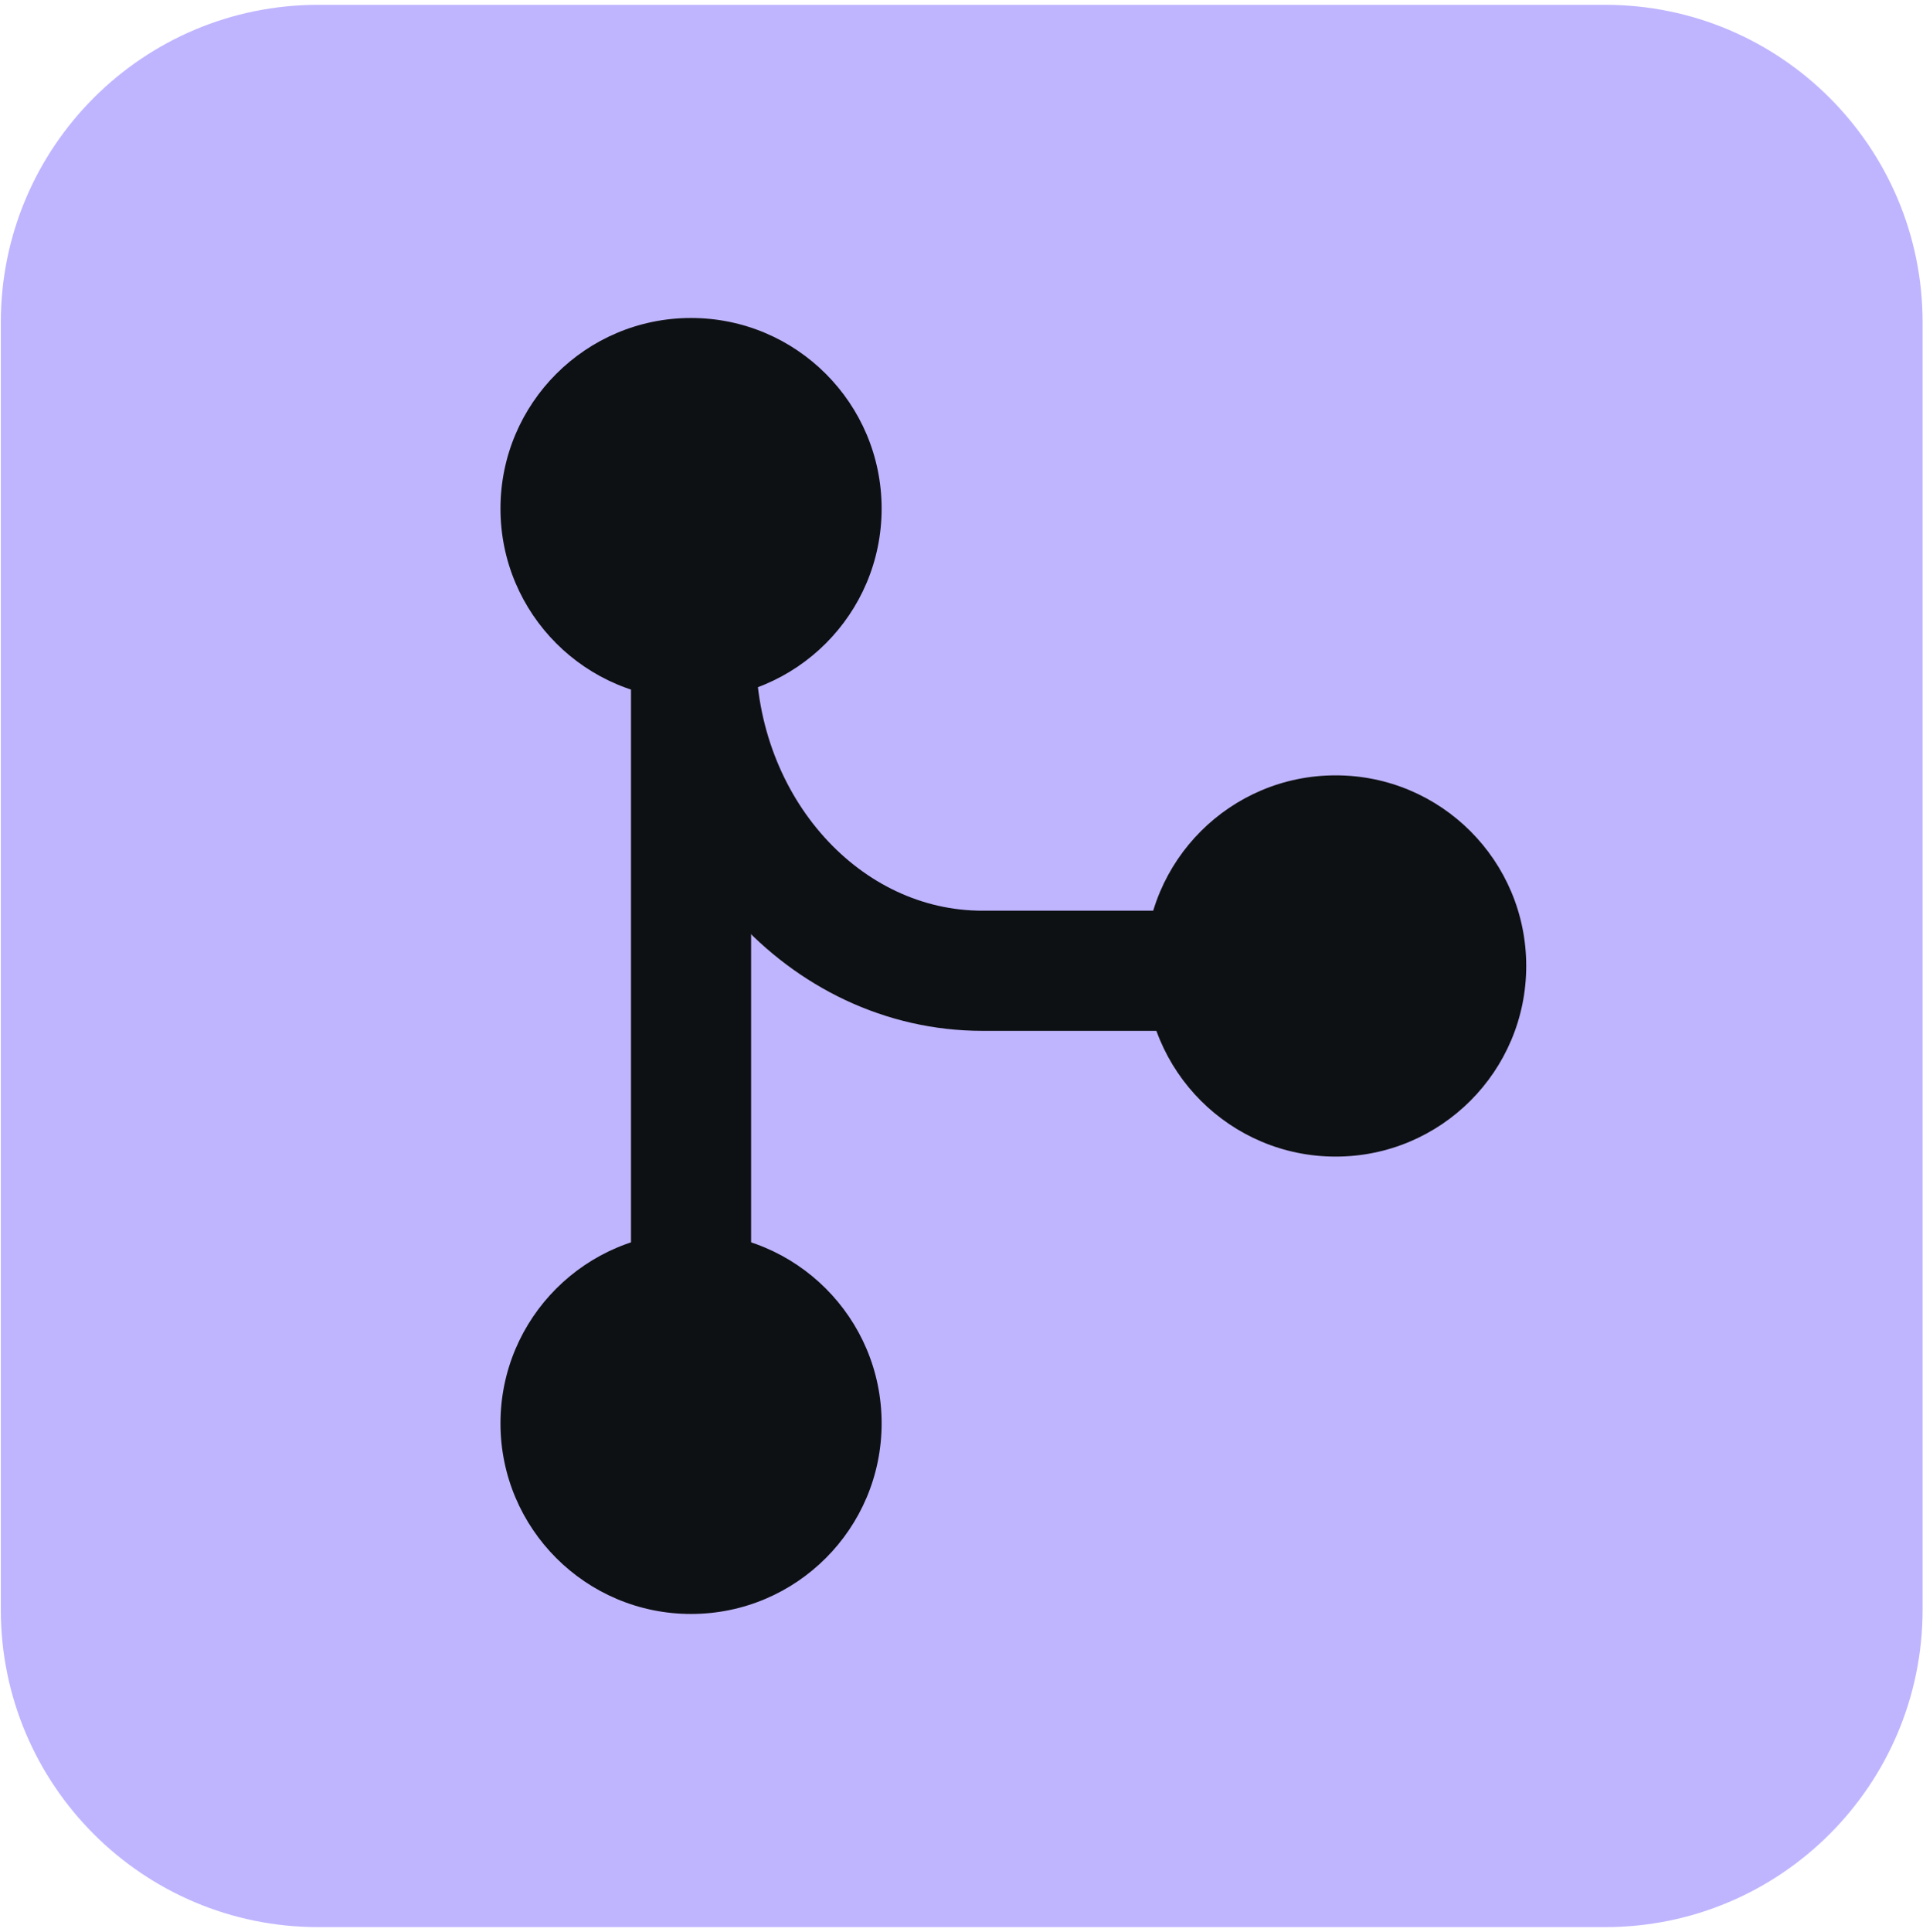 <?xml version="1.0" encoding="UTF-8"?><svg id="Layer_1" xmlns="http://www.w3.org/2000/svg" viewBox="0 0 48.03 48.24"><defs><style>.cls-1{fill:none;stroke:#0e1113;stroke-miterlimit:10;stroke-width:3px;}.cls-2{fill:#bfb5ff;}.cls-3{fill:#0e1113;}</style></defs><path class="cls-2" d="M40.09.12H7.95C3.57.12.02,3.67.02,8.05v32.14c0,4.38,3.55,7.93,7.93,7.93h32.14c4.38,0,7.93-3.55,7.93-7.93V8.05c0-4.38-3.55-7.93-7.93-7.93Z"/><circle class="cls-3" cx="33.36" cy="24.12" r="4.76"/><circle class="cls-3" cx="17.26" cy="12.7" r="4.76"/><circle class="cls-3" cx="17.26" cy="35.54" r="4.76"/><line class="cls-1" x1="17.26" y1="31.55" x2="17.26" y2="16.52"/><path class="cls-1" d="M33.36,24.24h-8.82c-3.95,0-7.16-3.56-7.16-7.94v-1.81"/></svg>